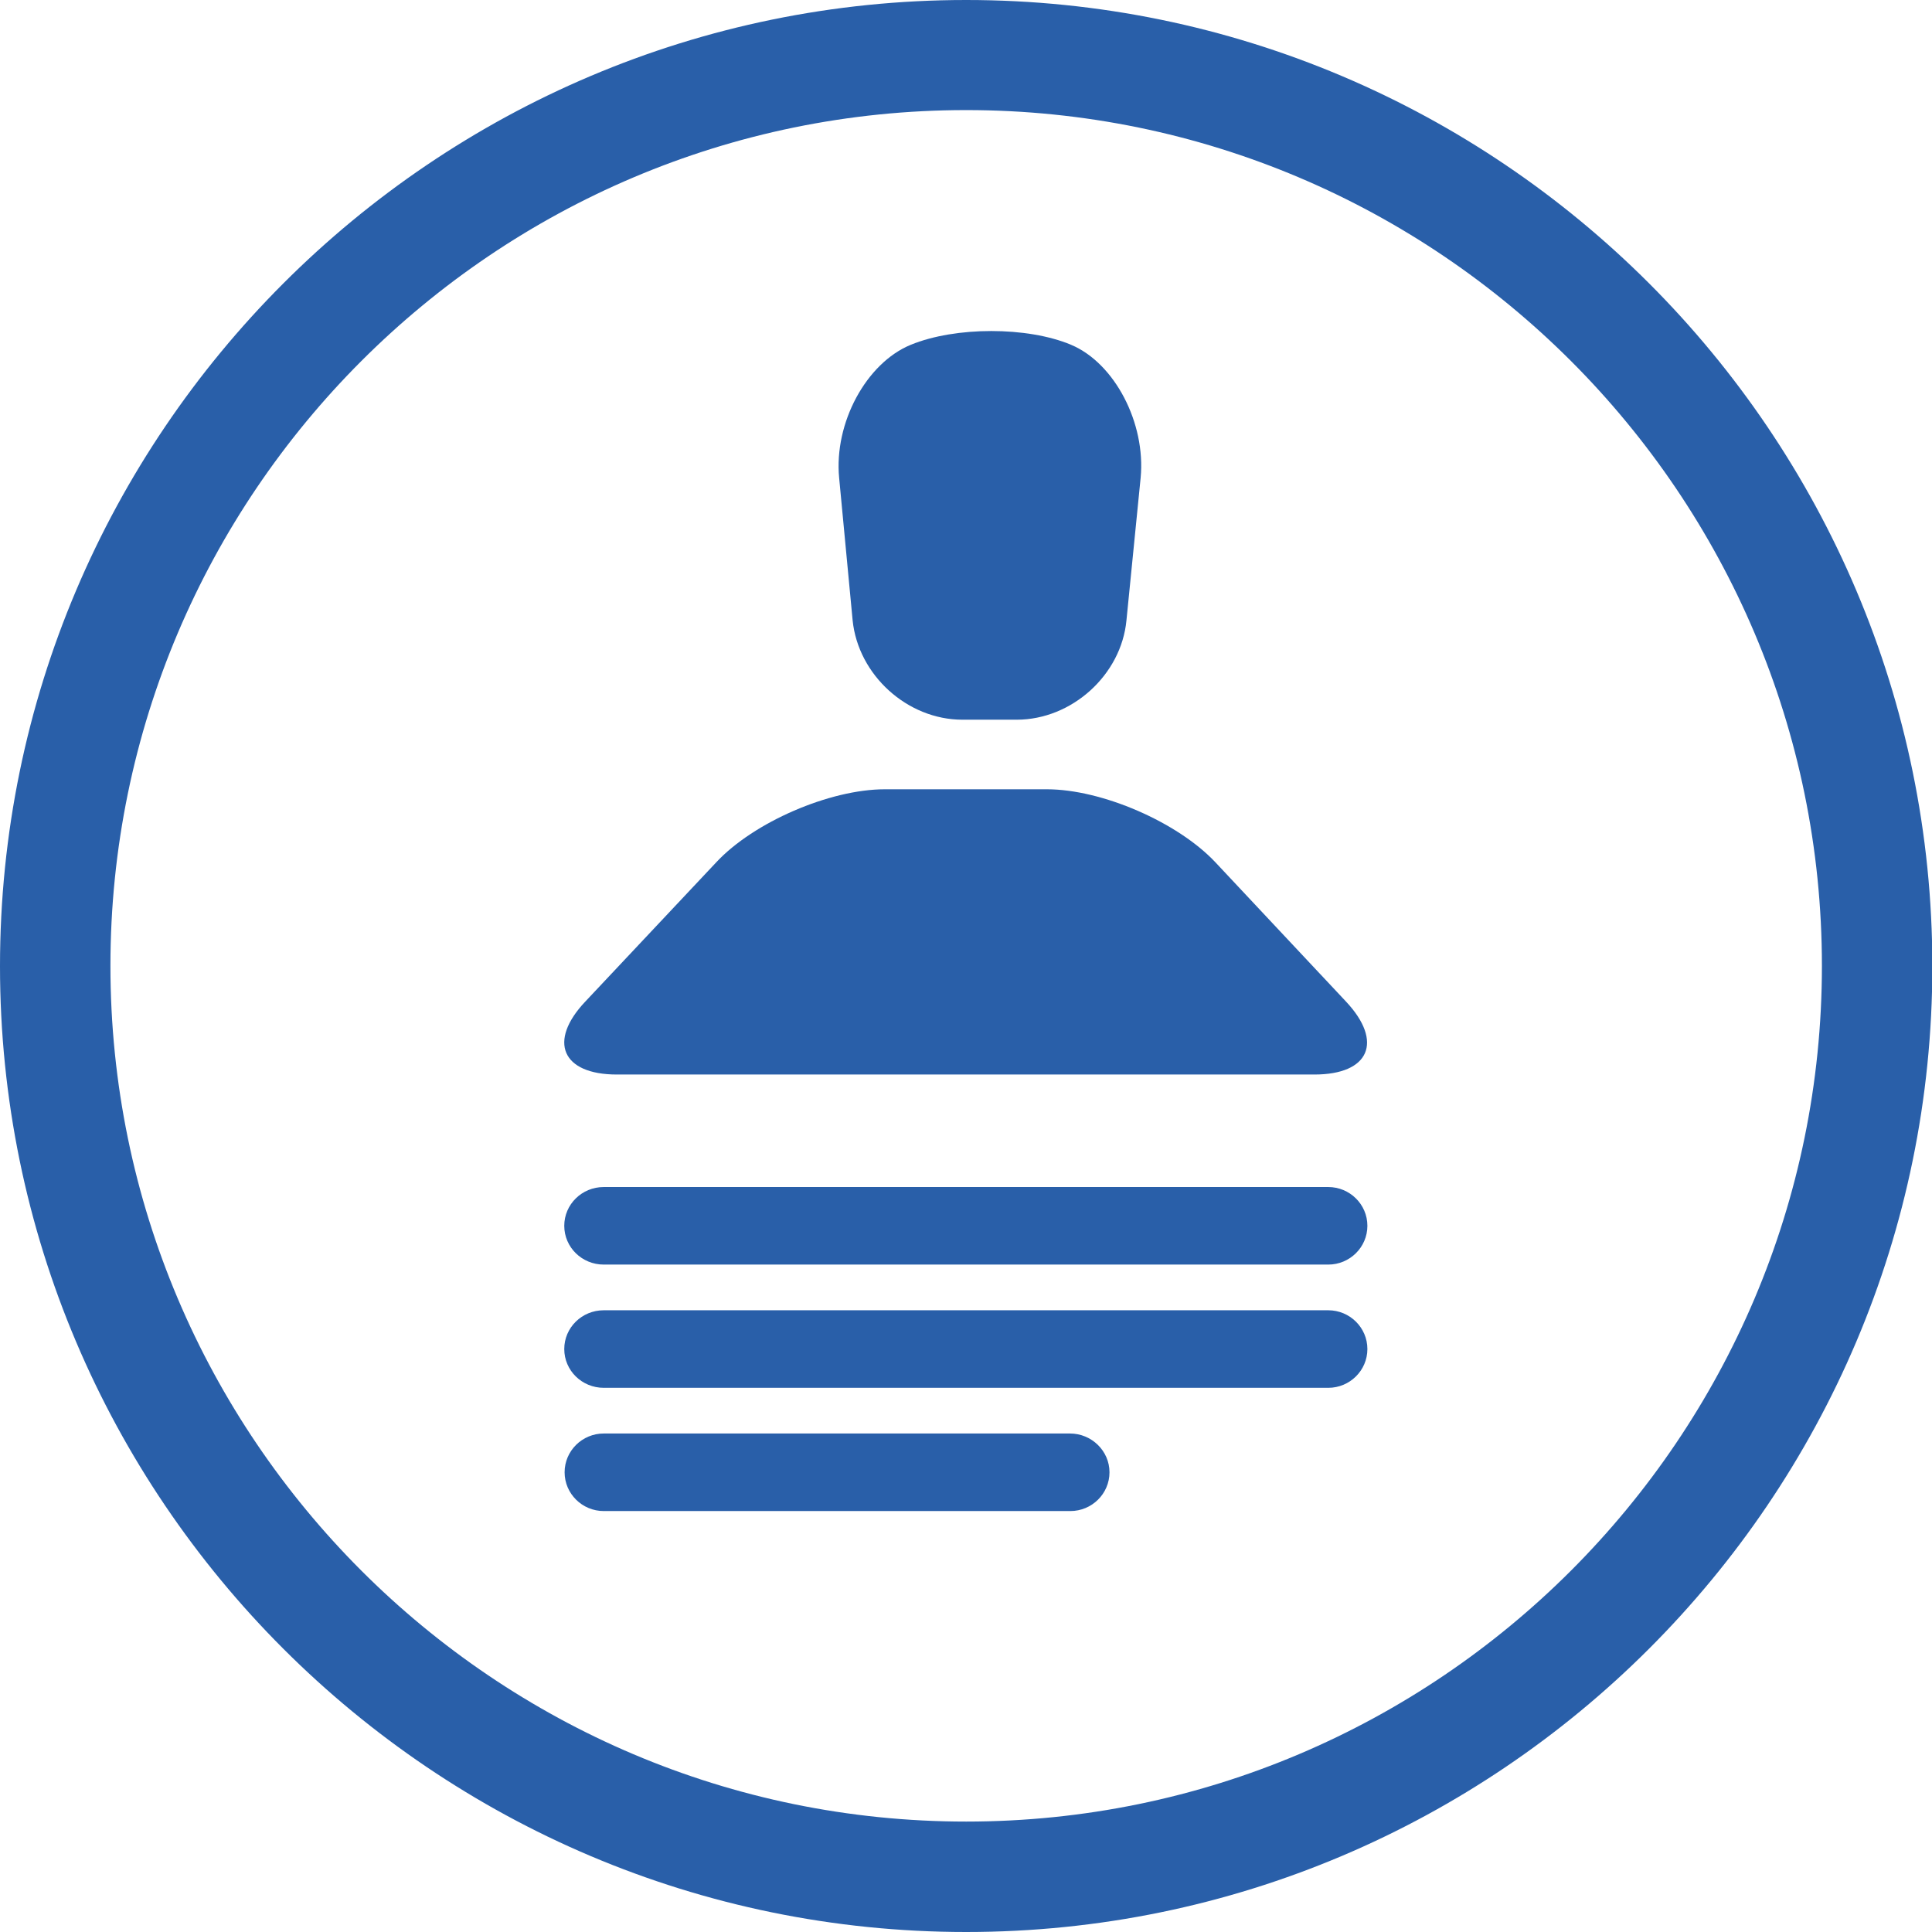 <?xml version="1.0" encoding="utf-8"?>
<!-- Generator: Adobe Illustrator 23.0.0, SVG Export Plug-In . SVG Version: 6.00 Build 0)  -->
<svg version="1.1" id="Capa_1" xmlns="http://www.w3.org/2000/svg" xmlns:xlink="http://www.w3.org/1999/xlink" x="0px" y="0px"
	 viewBox="0 0 55.81 55.81" style="enable-background:new 0 0 55.81 55.81;" xml:space="preserve">
<style type="text/css">
	.st0{fill-rule:evenodd;clip-rule:evenodd;fill:#EC3237;}
	.st1{fill-rule:evenodd;clip-rule:evenodd;fill:#F48534;}
	.st2{fill-rule:evenodd;clip-rule:evenodd;fill:#F8EB22;}
	.st3{fill-rule:evenodd;clip-rule:evenodd;fill:#ACD044;}
	.st4{fill-rule:evenodd;clip-rule:evenodd;fill:#55BFED;}
	.st5{fill-rule:evenodd;clip-rule:evenodd;fill:#295FA9;}
	.st6{fill-rule:evenodd;clip-rule:evenodd;fill:#A75189;}
	.st7{fill:#295FA9;}
	.st8{fill:#FFFFFF;}
	.st9{fill:none;stroke:#295FA9;stroke-miterlimit:10;}
	.st10{fill:#F48534;}
	.st11{fill:#EC3237;}
	.st12{fill:#F8EB22;}
	.st13{fill:#ACD044;}
	.st14{fill:#A75189;}
	.st15{fill:#55BFED;}
</style>
<g>
	<g>
		<path class="st7" d="M27.91,55.81C12.52,55.81,0,43.29,0,27.91S12.52,0,27.91,0s27.91,12.52,27.91,27.91S43.29,55.81,27.91,55.81z
			 M27.91,3.18c-13.63,0-24.72,11.09-24.72,24.72s11.09,24.72,24.72,24.72s24.72-11.09,24.72-24.72S41.54,3.18,27.91,3.18z"/>
	</g>
	<g>
		<path class="st5" d="M35.11,24.91c-1.09-1.16-3.28-2.11-4.87-2.11h-4.68c-1.59,0-3.79,0.95-4.87,2.11l-3.78,4.02
			c-1.09,1.15-0.68,2.11,0.91,2.11h20.15c1.59,0,2-0.95,0.91-2.11L35.11,24.91L35.11,24.91z M24.63,17.92L24.63,17.92
			c0.16,1.58,1.58,2.87,3.17,2.87h1.57c1.59,0,3.02-1.29,3.17-2.87l0.41-4.12c0.15-1.58-0.75-3.31-2.01-3.84
			c-1.26-0.53-3.34-0.53-4.63,0c-1.29,0.53-2.22,2.26-2.07,3.84L24.63,17.92L24.63,17.92z"/>
		<g>
			<path class="st5" d="M38.37,37.85H17.44c-0.63,0-1.14,0.5-1.14,1.12c0,0.62,0.51,1.12,1.14,1.12h20.93c0.62,0,1.13-0.5,1.13-1.12
				C39.5,38.35,38.99,37.85,38.37,37.85z"/>
			<path class="st5" d="M38.37,34.29H17.44c-0.63,0-1.14,0.5-1.14,1.12c0,0.62,0.51,1.12,1.14,1.12h20.93c0.62,0,1.13-0.5,1.13-1.12
				C39.5,34.79,38.99,34.29,38.37,34.29z"/>
			<path class="st5" d="M30.91,41.41H17.44c-0.62,0-1.13,0.5-1.13,1.12c0,0.62,0.51,1.12,1.13,1.12h13.48c0.62,0,1.13-0.5,1.13-1.12
				C32.05,41.91,31.53,41.41,30.91,41.41z"/>
		</g>
	</g>
</g>
</svg>
